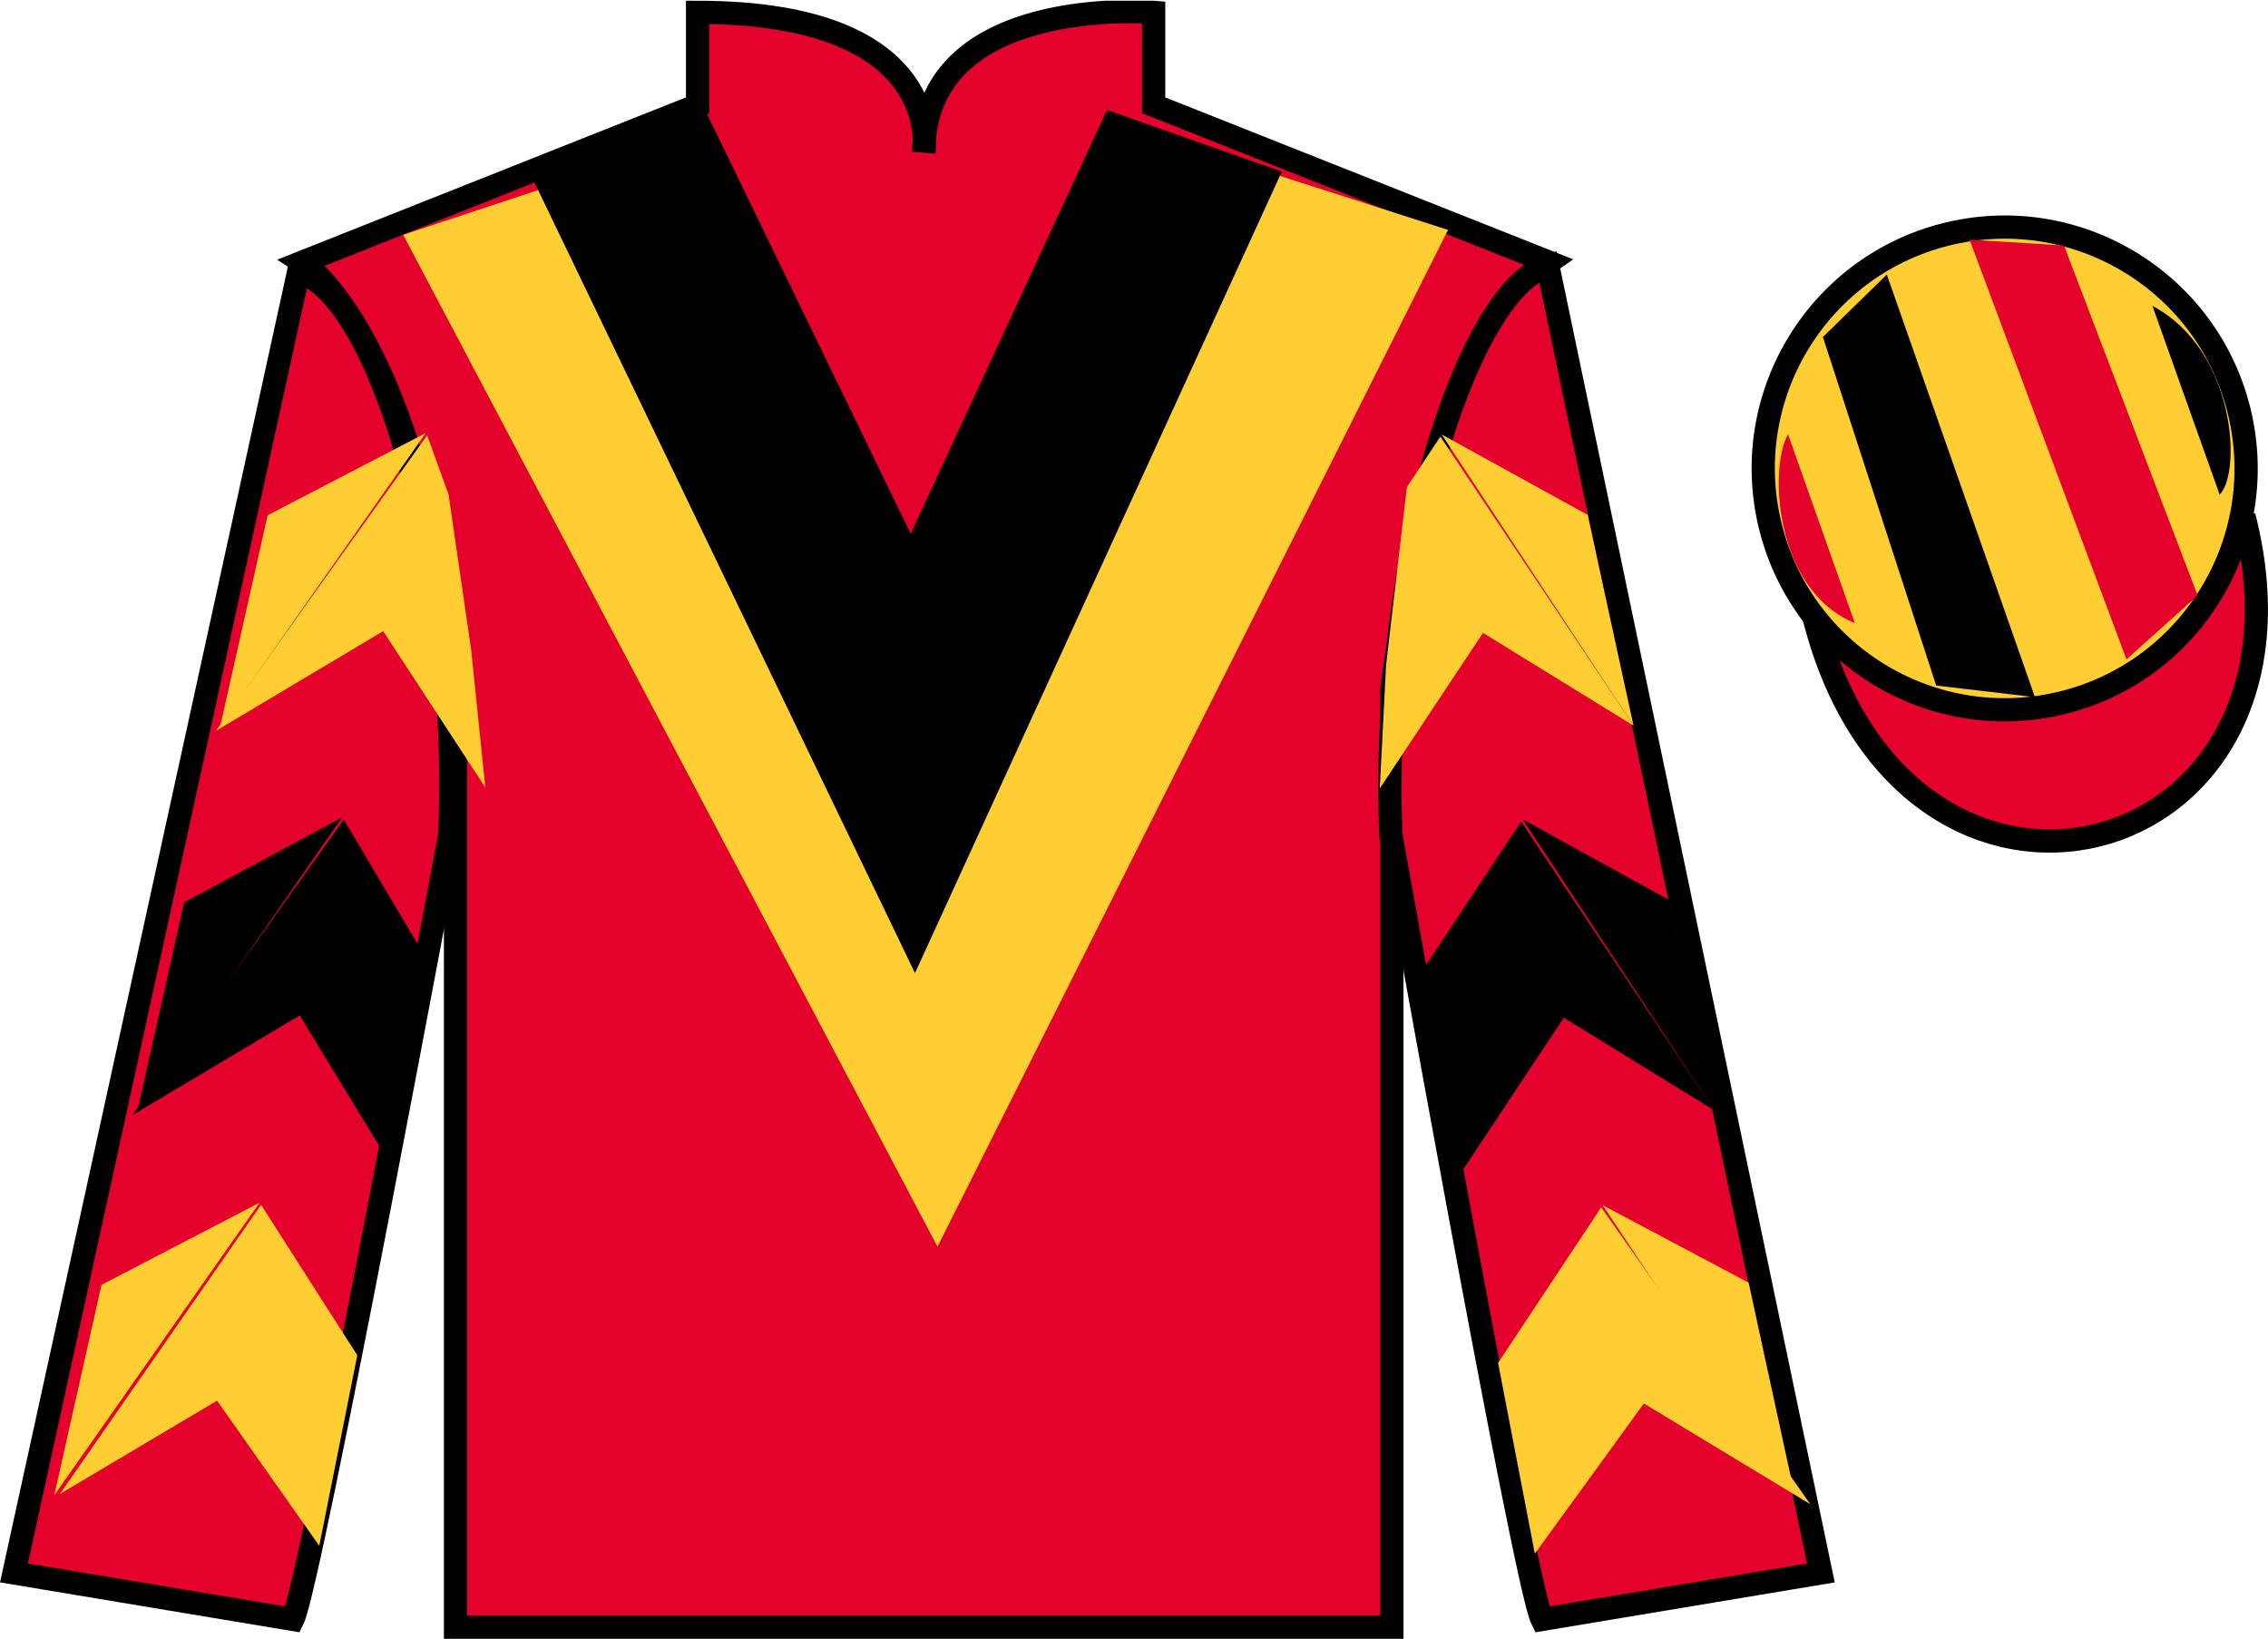 <?xml version="1.0" encoding="UTF-8"?>
<svg xmlns="http://www.w3.org/2000/svg" xmlns:xlink="http://www.w3.org/1999/xlink" width="97.59pt" height="70.53pt" viewBox="0 0 97.59 70.53" version="1.1">
<defs>
<clipPath id="clip1">
  <path d="M 0 70.531 L 97.59 70.531 L 97.59 0.031 L 0 0.031 L 0 70.531 Z M 0 70.531 "/>
</clipPath>
</defs>
<g id="surface0">
<g clip-path="url(#clip1)" clip-rule="nonzero">
<path style=" stroke:none;fill-rule:nonzero;fill:rgb(39.693%,17.655%,53.037%);fill-opacity:1;" d="M 29.43 5.887 L 40.23 30.105 L 50.582 5.777 L 59.805 9.316 L 40.453 55.32 L 20.203 9.539 L 29.43 5.887 "/>
<path style=" stroke:none;fill-rule:nonzero;fill:rgb(89.43%,1.152%,17.935%);fill-opacity:1;" d="M 13.016 11.281 C 13.016 11.281 18.102 14.531 19.602 29.863 C 19.602 29.863 19.602 44.863 19.602 70.031 L 59.891 70.031 L 59.891 29.695 C 59.891 29.695 61.684 14.695 66.641 11.281 L 49.641 4.531 L 49.641 0.531 C 49.641 0.531 39.754 -0.305 39.754 6.531 C 39.754 6.531 40.766 0.531 30.016 0.531 L 30.016 4.531 L 13.016 11.281 "/>
<path style="fill:none;stroke-width:10;stroke-linecap:butt;stroke-linejoin:miter;stroke:rgb(0%,0%,0%);stroke-opacity:1;stroke-miterlimit:4;" d="M 130.156 592.487 C 130.156 592.487 181.016 559.987 196.016 406.667 C 196.016 406.667 196.016 256.667 196.016 4.987 L 598.906 4.987 L 598.906 408.347 C 598.906 408.347 616.836 558.347 666.406 592.487 L 496.406 659.987 L 496.406 699.987 C 496.406 699.987 397.539 708.347 397.539 639.987 C 397.539 639.987 407.656 699.987 300.156 699.987 L 300.156 659.987 L 130.156 592.487 Z M 130.156 592.487 " transform="matrix(0.1,0,0,-0.1,0,70.53)"/>
<path style=" stroke:none;fill-rule:nonzero;fill:rgb(89.43%,1.152%,17.935%);fill-opacity:1;" d="M 12.602 69.695 C 13.352 68.195 19.352 35.945 19.352 35.945 C 19.852 24.445 16.352 12.695 12.852 11.695 L 0.602 67.695 L 12.602 69.695 "/>
<path style="fill:none;stroke-width:10;stroke-linecap:butt;stroke-linejoin:miter;stroke:rgb(0%,0%,0%);stroke-opacity:1;stroke-miterlimit:4;" d="M 126.016 8.347 C 133.516 23.347 193.516 345.847 193.516 345.847 C 198.516 460.847 163.516 578.347 128.516 588.347 L 6.016 28.347 L 126.016 8.347 Z M 126.016 8.347 " transform="matrix(0.1,0,0,-0.1,0,70.53)"/>
<path style=" stroke:none;fill-rule:nonzero;fill:rgb(89.43%,1.152%,17.935%);fill-opacity:1;" d="M 78.352 67.695 L 66.602 11.445 C 63.102 12.445 59.352 24.445 59.852 35.945 C 59.852 35.945 65.602 68.195 66.352 69.695 L 78.352 67.695 "/>
<path style="fill:none;stroke-width:10;stroke-linecap:butt;stroke-linejoin:miter;stroke:rgb(0%,0%,0%);stroke-opacity:1;stroke-miterlimit:4;" d="M 783.516 28.347 L 666.016 590.847 C 631.016 580.847 593.516 460.847 598.516 345.847 C 598.516 345.847 656.016 23.347 663.516 8.347 L 783.516 28.347 Z M 783.516 28.347 " transform="matrix(0.1,0,0,-0.1,0,70.53)"/>
<path style="fill-rule:nonzero;fill:rgb(89.43%,1.152%,17.935%);fill-opacity:1;stroke-width:10;stroke-linecap:butt;stroke-linejoin:miter;stroke:rgb(0%,0%,0%);stroke-opacity:1;stroke-miterlimit:4;" d="M 780.664 439.245 C 820.391 283.62 1004.336 331.198 965.547 483.191 " transform="matrix(0.1,0,0,-0.1,0,70.53)"/>
<path style=" stroke:none;fill-rule:nonzero;fill:rgb(99.918%,80.684%,19.763%);fill-opacity:1;" d="M 27.824 6.637 L 40.086 29.672 L 51.836 6.531 L 62.309 9.895 L 40.34 53.652 L 17.348 10.105 L 27.824 6.637 "/>
<path style=" stroke:none;fill-rule:nonzero;fill:rgb(99.918%,80.684%,19.763%);fill-opacity:1;" d="M 88.828 30.223 C 94.387 28.805 97.742 23.148 96.324 17.594 C 94.906 12.035 89.25 8.68 83.691 10.098 C 78.133 11.516 74.777 17.172 76.195 22.727 C 77.613 28.285 83.27 31.641 88.828 30.223 "/>
<path style="fill:none;stroke-width:10;stroke-linecap:butt;stroke-linejoin:miter;stroke:rgb(0%,0%,0%);stroke-opacity:1;stroke-miterlimit:4;" d="M 888.281 403.073 C 943.867 417.253 977.422 473.816 963.242 529.362 C 949.062 584.948 892.5 618.503 836.914 604.323 C 781.328 590.144 747.773 533.581 761.953 478.034 C 776.133 422.448 832.695 388.894 888.281 403.073 Z M 888.281 403.073 " transform="matrix(0.1,0,0,-0.1,0,70.53)"/>
<path style=" stroke:none;fill-rule:nonzero;fill:rgb(0%,0%,0%);fill-opacity:1;" d="M 30.379 4.816 L 39.188 22.973 L 47.633 4.734 L 55.156 7.387 L 39.371 41.879 L 22.852 7.551 L 30.379 4.816 "/>
<path style=" stroke:none;fill-rule:nonzero;fill:rgb(99.918%,80.684%,19.763%);fill-opacity:1;" d="M 9.293 31.453 L 16.488 27.164 L 20.883 33.891 L 20.273 27.957 L 19.301 21.281 L 18.379 18.734 "/>
<path style=" stroke:none;fill-rule:nonzero;fill:rgb(99.918%,80.684%,19.763%);fill-opacity:1;" d="M 18.32 18.637 L 11.516 22.176 L 9.484 31.23 "/>
<path style=" stroke:none;fill-rule:nonzero;fill:rgb(99.918%,80.684%,19.763%);fill-opacity:1;" d="M 2.145 64.57 L 9.34 60.281 "/>
<path style=" stroke:none;fill-rule:nonzero;fill:rgb(99.918%,80.684%,19.763%);fill-opacity:1;" d="M 15.625 58.578 L 11.234 51.852 "/>
<path style=" stroke:none;fill-rule:nonzero;fill:rgb(99.918%,80.684%,19.763%);fill-opacity:1;" d="M 11.172 51.758 L 4.367 55.297 "/>
<path style=" stroke:none;fill-rule:nonzero;fill:rgb(99.918%,80.684%,19.763%);fill-opacity:1;" d="M 2.582 64.293 L 9.34 60.281 L 13.738 66.527 L 15.375 58.328 L 11.234 51.852 "/>
<path style=" stroke:none;fill-rule:nonzero;fill:rgb(99.918%,80.684%,19.763%);fill-opacity:1;" d="M 11.172 51.758 L 4.367 55.297 L 2.336 64.352 "/>
<path style=" stroke:none;fill-rule:nonzero;fill:rgb(0%,0%,0%);fill-opacity:1;" d="M 5.707 47.988 L 12.898 43.699 L 16.918 50.301 L 18.559 41.621 L 14.793 35.27 "/>
<path style=" stroke:none;fill-rule:nonzero;fill:rgb(0%,0%,0%);fill-opacity:1;" d="M 14.73 35.172 L 7.926 38.836 L 5.895 47.891 "/>
<path style=" stroke:none;fill-rule:nonzero;fill:rgb(99.918%,80.684%,19.763%);fill-opacity:1;" d="M 70.289 31.23 L 63.812 27.238 L 59.371 33.934 L 59.641 28.629 L 60.539 20.961 L 61.977 18.793 "/>
<path style=" stroke:none;fill-rule:nonzero;fill:rgb(99.918%,80.684%,19.763%);fill-opacity:1;" d="M 62.035 18.699 L 68.316 22.16 L 70.289 31.23 "/>
<path style=" stroke:none;fill-rule:nonzero;fill:rgb(99.918%,80.684%,19.763%);fill-opacity:1;" d="M 77.902 64.742 L 70.734 60.402 "/>
<path style=" stroke:none;fill-rule:nonzero;fill:rgb(99.918%,80.684%,19.763%);fill-opacity:1;" d="M 64.461 58.656 L 68.898 51.961 "/>
<path style=" stroke:none;fill-rule:nonzero;fill:rgb(99.918%,80.684%,19.763%);fill-opacity:1;" d="M 77.902 64.742 L 70.734 60.402 L 66.043 66.867 L 64.461 58.656 L 68.898 51.961 "/>
<path style=" stroke:none;fill-rule:nonzero;fill:rgb(99.918%,80.684%,19.763%);fill-opacity:1;" d="M 68.961 51.867 L 75.242 55.203 L 77.211 64.27 "/>
<path style=" stroke:none;fill-rule:nonzero;fill:rgb(0%,0%,0%);fill-opacity:1;" d="M 73.766 47.789 L 67.289 43.797 L 62.852 50.492 L 61.016 42.051 L 65.453 35.355 "/>
<path style=" stroke:none;fill-rule:nonzero;fill:rgb(0%,0%,0%);fill-opacity:1;" d="M 65.516 35.258 L 71.793 38.719 L 73.766 47.789 "/>
<path style=" stroke:none;fill-rule:nonzero;fill:rgb(89.43%,1.152%,17.935%);fill-opacity:1;" d="M 76.938 18.691 L 79.812 26.816 C 76.312 25.379 76.125 20.066 76.938 18.691 "/>
<path style=" stroke:none;fill-rule:nonzero;fill:rgb(0%,0%,0%);fill-opacity:1;" d="M 78.438 14.504 L 83.312 29.504 L 87.562 30.004 L 81.188 11.816 L 78.438 14.504 "/>
<path style=" stroke:none;fill-rule:nonzero;fill:rgb(89.43%,1.152%,17.935%);fill-opacity:1;" d="M 84.75 10.316 L 91.5 28.379 L 94.562 25.629 L 88.812 10.566 L 84.75 10.316 "/>
<path style=" stroke:none;fill-rule:nonzero;fill:rgb(0%,0%,0%);fill-opacity:1;" d="M 95.508 21.285 L 92.617 13.164 C 96.246 15.094 96.441 20.406 95.508 21.285 "/>
</g>
</g>
</svg>
